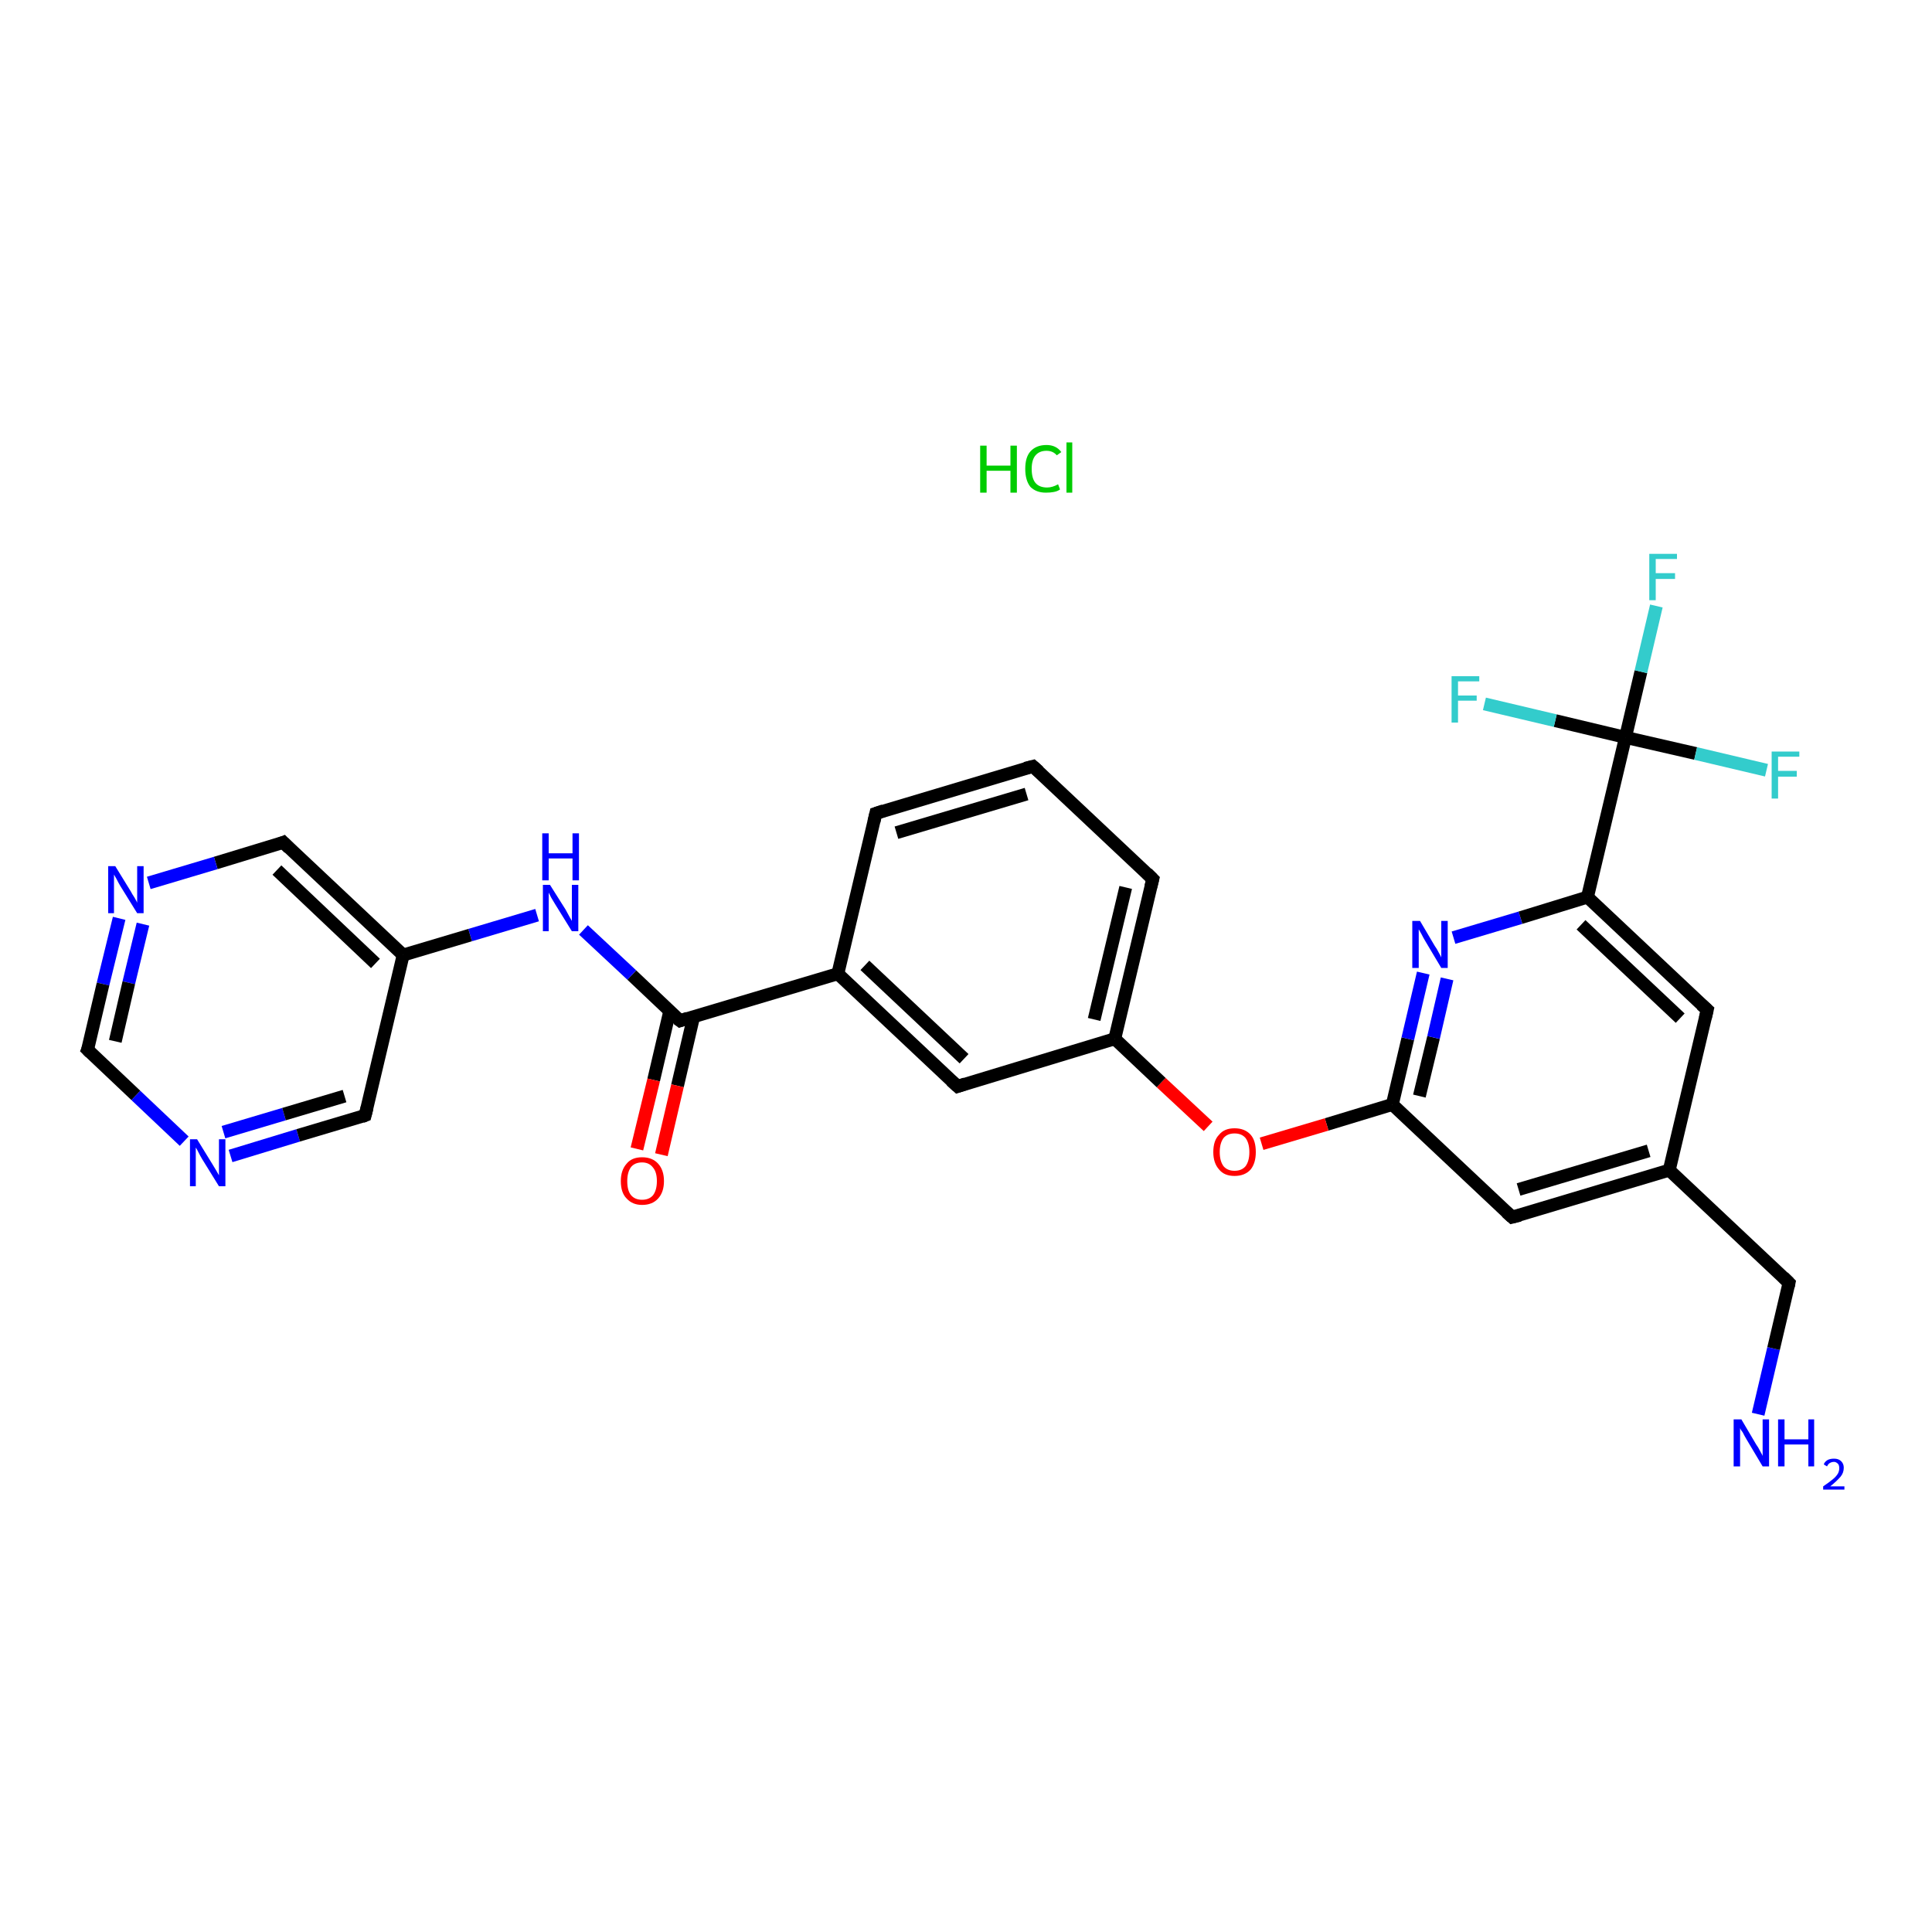 <?xml version='1.0' encoding='iso-8859-1'?>
<svg version='1.1' baseProfile='full'
              xmlns='http://www.w3.org/2000/svg'
                      xmlns:rdkit='http://www.rdkit.org/xml'
                      xmlns:xlink='http://www.w3.org/1999/xlink'
                  xml:space='preserve'
width='300px' height='300px' viewBox='0 0 300 300'>
<!-- END OF HEADER -->
<rect style='opacity:1.0;fill:#FFFFFF;stroke:none' width='300.0' height='300.0' x='0.0' y='0.0'> </rect>
<path class='bond-0 atom-1 atom-2' d='M 273.0,219.6 L 275.4,209.4' style='fill:none;fill-rule:evenodd;stroke:#0000FF;stroke-width:2.0px;stroke-linecap:butt;stroke-linejoin:miter;stroke-opacity:1' />
<path class='bond-0 atom-1 atom-2' d='M 275.4,209.4 L 277.8,199.2' style='fill:none;fill-rule:evenodd;stroke:#000000;stroke-width:2.0px;stroke-linecap:butt;stroke-linejoin:miter;stroke-opacity:1' />
<path class='bond-1 atom-2 atom-3' d='M 277.8,199.2 L 259.2,181.7' style='fill:none;fill-rule:evenodd;stroke:#000000;stroke-width:2.0px;stroke-linecap:butt;stroke-linejoin:miter;stroke-opacity:1' />
<path class='bond-2 atom-3 atom-4' d='M 259.2,181.7 L 234.8,189.0' style='fill:none;fill-rule:evenodd;stroke:#000000;stroke-width:2.0px;stroke-linecap:butt;stroke-linejoin:miter;stroke-opacity:1' />
<path class='bond-2 atom-3 atom-4' d='M 256.0,178.7 L 235.8,184.7' style='fill:none;fill-rule:evenodd;stroke:#000000;stroke-width:2.0px;stroke-linecap:butt;stroke-linejoin:miter;stroke-opacity:1' />
<path class='bond-3 atom-4 atom-5' d='M 234.8,189.0 L 216.2,171.5' style='fill:none;fill-rule:evenodd;stroke:#000000;stroke-width:2.0px;stroke-linecap:butt;stroke-linejoin:miter;stroke-opacity:1' />
<path class='bond-4 atom-5 atom-6' d='M 216.2,171.5 L 206.0,174.6' style='fill:none;fill-rule:evenodd;stroke:#000000;stroke-width:2.0px;stroke-linecap:butt;stroke-linejoin:miter;stroke-opacity:1' />
<path class='bond-4 atom-5 atom-6' d='M 206.0,174.6 L 195.9,177.6' style='fill:none;fill-rule:evenodd;stroke:#FF0000;stroke-width:2.0px;stroke-linecap:butt;stroke-linejoin:miter;stroke-opacity:1' />
<path class='bond-5 atom-6 atom-7' d='M 187.6,174.9 L 180.3,168.1' style='fill:none;fill-rule:evenodd;stroke:#FF0000;stroke-width:2.0px;stroke-linecap:butt;stroke-linejoin:miter;stroke-opacity:1' />
<path class='bond-5 atom-6 atom-7' d='M 180.3,168.1 L 173.1,161.3' style='fill:none;fill-rule:evenodd;stroke:#000000;stroke-width:2.0px;stroke-linecap:butt;stroke-linejoin:miter;stroke-opacity:1' />
<path class='bond-6 atom-7 atom-8' d='M 173.1,161.3 L 179.0,136.5' style='fill:none;fill-rule:evenodd;stroke:#000000;stroke-width:2.0px;stroke-linecap:butt;stroke-linejoin:miter;stroke-opacity:1' />
<path class='bond-6 atom-7 atom-8' d='M 169.9,158.3 L 174.8,137.8' style='fill:none;fill-rule:evenodd;stroke:#000000;stroke-width:2.0px;stroke-linecap:butt;stroke-linejoin:miter;stroke-opacity:1' />
<path class='bond-7 atom-8 atom-9' d='M 179.0,136.5 L 160.4,119.0' style='fill:none;fill-rule:evenodd;stroke:#000000;stroke-width:2.0px;stroke-linecap:butt;stroke-linejoin:miter;stroke-opacity:1' />
<path class='bond-8 atom-9 atom-10' d='M 160.4,119.0 L 136.0,126.3' style='fill:none;fill-rule:evenodd;stroke:#000000;stroke-width:2.0px;stroke-linecap:butt;stroke-linejoin:miter;stroke-opacity:1' />
<path class='bond-8 atom-9 atom-10' d='M 159.4,123.3 L 139.2,129.3' style='fill:none;fill-rule:evenodd;stroke:#000000;stroke-width:2.0px;stroke-linecap:butt;stroke-linejoin:miter;stroke-opacity:1' />
<path class='bond-9 atom-10 atom-11' d='M 136.0,126.3 L 130.1,151.2' style='fill:none;fill-rule:evenodd;stroke:#000000;stroke-width:2.0px;stroke-linecap:butt;stroke-linejoin:miter;stroke-opacity:1' />
<path class='bond-10 atom-11 atom-12' d='M 130.1,151.2 L 105.6,158.5' style='fill:none;fill-rule:evenodd;stroke:#000000;stroke-width:2.0px;stroke-linecap:butt;stroke-linejoin:miter;stroke-opacity:1' />
<path class='bond-11 atom-12 atom-13' d='M 104.0,157.0 L 101.5,167.7' style='fill:none;fill-rule:evenodd;stroke:#000000;stroke-width:2.0px;stroke-linecap:butt;stroke-linejoin:miter;stroke-opacity:1' />
<path class='bond-11 atom-12 atom-13' d='M 101.5,167.7 L 98.9,178.4' style='fill:none;fill-rule:evenodd;stroke:#FF0000;stroke-width:2.0px;stroke-linecap:butt;stroke-linejoin:miter;stroke-opacity:1' />
<path class='bond-11 atom-12 atom-13' d='M 107.7,157.9 L 105.2,168.6' style='fill:none;fill-rule:evenodd;stroke:#000000;stroke-width:2.0px;stroke-linecap:butt;stroke-linejoin:miter;stroke-opacity:1' />
<path class='bond-11 atom-12 atom-13' d='M 105.2,168.6 L 102.7,179.3' style='fill:none;fill-rule:evenodd;stroke:#FF0000;stroke-width:2.0px;stroke-linecap:butt;stroke-linejoin:miter;stroke-opacity:1' />
<path class='bond-12 atom-12 atom-14' d='M 105.6,158.5 L 98.1,151.4' style='fill:none;fill-rule:evenodd;stroke:#000000;stroke-width:2.0px;stroke-linecap:butt;stroke-linejoin:miter;stroke-opacity:1' />
<path class='bond-12 atom-12 atom-14' d='M 98.1,151.4 L 90.6,144.4' style='fill:none;fill-rule:evenodd;stroke:#0000FF;stroke-width:2.0px;stroke-linecap:butt;stroke-linejoin:miter;stroke-opacity:1' />
<path class='bond-13 atom-14 atom-15' d='M 83.4,142.1 L 73.0,145.2' style='fill:none;fill-rule:evenodd;stroke:#0000FF;stroke-width:2.0px;stroke-linecap:butt;stroke-linejoin:miter;stroke-opacity:1' />
<path class='bond-13 atom-14 atom-15' d='M 73.0,145.2 L 62.6,148.3' style='fill:none;fill-rule:evenodd;stroke:#000000;stroke-width:2.0px;stroke-linecap:butt;stroke-linejoin:miter;stroke-opacity:1' />
<path class='bond-14 atom-15 atom-16' d='M 62.6,148.3 L 44.0,130.8' style='fill:none;fill-rule:evenodd;stroke:#000000;stroke-width:2.0px;stroke-linecap:butt;stroke-linejoin:miter;stroke-opacity:1' />
<path class='bond-14 atom-15 atom-16' d='M 58.3,149.6 L 43.0,135.1' style='fill:none;fill-rule:evenodd;stroke:#000000;stroke-width:2.0px;stroke-linecap:butt;stroke-linejoin:miter;stroke-opacity:1' />
<path class='bond-15 atom-16 atom-17' d='M 44.0,130.8 L 33.5,134.0' style='fill:none;fill-rule:evenodd;stroke:#000000;stroke-width:2.0px;stroke-linecap:butt;stroke-linejoin:miter;stroke-opacity:1' />
<path class='bond-15 atom-16 atom-17' d='M 33.5,134.0 L 23.1,137.1' style='fill:none;fill-rule:evenodd;stroke:#0000FF;stroke-width:2.0px;stroke-linecap:butt;stroke-linejoin:miter;stroke-opacity:1' />
<path class='bond-16 atom-17 atom-18' d='M 18.5,142.6 L 16.0,152.8' style='fill:none;fill-rule:evenodd;stroke:#0000FF;stroke-width:2.0px;stroke-linecap:butt;stroke-linejoin:miter;stroke-opacity:1' />
<path class='bond-16 atom-17 atom-18' d='M 16.0,152.8 L 13.6,163.0' style='fill:none;fill-rule:evenodd;stroke:#000000;stroke-width:2.0px;stroke-linecap:butt;stroke-linejoin:miter;stroke-opacity:1' />
<path class='bond-16 atom-17 atom-18' d='M 22.2,143.5 L 20.0,152.6' style='fill:none;fill-rule:evenodd;stroke:#0000FF;stroke-width:2.0px;stroke-linecap:butt;stroke-linejoin:miter;stroke-opacity:1' />
<path class='bond-16 atom-17 atom-18' d='M 20.0,152.6 L 17.9,161.7' style='fill:none;fill-rule:evenodd;stroke:#000000;stroke-width:2.0px;stroke-linecap:butt;stroke-linejoin:miter;stroke-opacity:1' />
<path class='bond-17 atom-18 atom-19' d='M 13.6,163.0 L 21.1,170.1' style='fill:none;fill-rule:evenodd;stroke:#000000;stroke-width:2.0px;stroke-linecap:butt;stroke-linejoin:miter;stroke-opacity:1' />
<path class='bond-17 atom-18 atom-19' d='M 21.1,170.1 L 28.6,177.2' style='fill:none;fill-rule:evenodd;stroke:#0000FF;stroke-width:2.0px;stroke-linecap:butt;stroke-linejoin:miter;stroke-opacity:1' />
<path class='bond-18 atom-19 atom-20' d='M 35.8,179.5 L 46.3,176.3' style='fill:none;fill-rule:evenodd;stroke:#0000FF;stroke-width:2.0px;stroke-linecap:butt;stroke-linejoin:miter;stroke-opacity:1' />
<path class='bond-18 atom-19 atom-20' d='M 46.3,176.3 L 56.7,173.2' style='fill:none;fill-rule:evenodd;stroke:#000000;stroke-width:2.0px;stroke-linecap:butt;stroke-linejoin:miter;stroke-opacity:1' />
<path class='bond-18 atom-19 atom-20' d='M 34.7,175.8 L 44.1,173.0' style='fill:none;fill-rule:evenodd;stroke:#0000FF;stroke-width:2.0px;stroke-linecap:butt;stroke-linejoin:miter;stroke-opacity:1' />
<path class='bond-18 atom-19 atom-20' d='M 44.1,173.0 L 53.5,170.2' style='fill:none;fill-rule:evenodd;stroke:#000000;stroke-width:2.0px;stroke-linecap:butt;stroke-linejoin:miter;stroke-opacity:1' />
<path class='bond-19 atom-11 atom-21' d='M 130.1,151.2 L 148.7,168.7' style='fill:none;fill-rule:evenodd;stroke:#000000;stroke-width:2.0px;stroke-linecap:butt;stroke-linejoin:miter;stroke-opacity:1' />
<path class='bond-19 atom-11 atom-21' d='M 134.3,149.9 L 149.7,164.4' style='fill:none;fill-rule:evenodd;stroke:#000000;stroke-width:2.0px;stroke-linecap:butt;stroke-linejoin:miter;stroke-opacity:1' />
<path class='bond-20 atom-5 atom-22' d='M 216.2,171.5 L 218.6,161.3' style='fill:none;fill-rule:evenodd;stroke:#000000;stroke-width:2.0px;stroke-linecap:butt;stroke-linejoin:miter;stroke-opacity:1' />
<path class='bond-20 atom-5 atom-22' d='M 218.6,161.3 L 221.0,151.1' style='fill:none;fill-rule:evenodd;stroke:#0000FF;stroke-width:2.0px;stroke-linecap:butt;stroke-linejoin:miter;stroke-opacity:1' />
<path class='bond-20 atom-5 atom-22' d='M 220.4,170.2 L 222.6,161.1' style='fill:none;fill-rule:evenodd;stroke:#000000;stroke-width:2.0px;stroke-linecap:butt;stroke-linejoin:miter;stroke-opacity:1' />
<path class='bond-20 atom-5 atom-22' d='M 222.6,161.1 L 224.7,152.0' style='fill:none;fill-rule:evenodd;stroke:#0000FF;stroke-width:2.0px;stroke-linecap:butt;stroke-linejoin:miter;stroke-opacity:1' />
<path class='bond-21 atom-22 atom-23' d='M 225.7,145.6 L 236.1,142.5' style='fill:none;fill-rule:evenodd;stroke:#0000FF;stroke-width:2.0px;stroke-linecap:butt;stroke-linejoin:miter;stroke-opacity:1' />
<path class='bond-21 atom-22 atom-23' d='M 236.1,142.5 L 246.5,139.3' style='fill:none;fill-rule:evenodd;stroke:#000000;stroke-width:2.0px;stroke-linecap:butt;stroke-linejoin:miter;stroke-opacity:1' />
<path class='bond-22 atom-23 atom-24' d='M 246.5,139.3 L 252.4,114.5' style='fill:none;fill-rule:evenodd;stroke:#000000;stroke-width:2.0px;stroke-linecap:butt;stroke-linejoin:miter;stroke-opacity:1' />
<path class='bond-23 atom-24 atom-25' d='M 252.4,114.5 L 254.8,104.3' style='fill:none;fill-rule:evenodd;stroke:#000000;stroke-width:2.0px;stroke-linecap:butt;stroke-linejoin:miter;stroke-opacity:1' />
<path class='bond-23 atom-24 atom-25' d='M 254.8,104.3 L 257.2,94.1' style='fill:none;fill-rule:evenodd;stroke:#33CCCC;stroke-width:2.0px;stroke-linecap:butt;stroke-linejoin:miter;stroke-opacity:1' />
<path class='bond-24 atom-24 atom-26' d='M 252.4,114.5 L 263.3,117.0' style='fill:none;fill-rule:evenodd;stroke:#000000;stroke-width:2.0px;stroke-linecap:butt;stroke-linejoin:miter;stroke-opacity:1' />
<path class='bond-24 atom-24 atom-26' d='M 263.3,117.0 L 274.3,119.6' style='fill:none;fill-rule:evenodd;stroke:#33CCCC;stroke-width:2.0px;stroke-linecap:butt;stroke-linejoin:miter;stroke-opacity:1' />
<path class='bond-25 atom-24 atom-27' d='M 252.4,114.5 L 241.5,111.9' style='fill:none;fill-rule:evenodd;stroke:#000000;stroke-width:2.0px;stroke-linecap:butt;stroke-linejoin:miter;stroke-opacity:1' />
<path class='bond-25 atom-24 atom-27' d='M 241.5,111.9 L 230.5,109.3' style='fill:none;fill-rule:evenodd;stroke:#33CCCC;stroke-width:2.0px;stroke-linecap:butt;stroke-linejoin:miter;stroke-opacity:1' />
<path class='bond-26 atom-23 atom-28' d='M 246.5,139.3 L 265.1,156.8' style='fill:none;fill-rule:evenodd;stroke:#000000;stroke-width:2.0px;stroke-linecap:butt;stroke-linejoin:miter;stroke-opacity:1' />
<path class='bond-26 atom-23 atom-28' d='M 245.5,143.6 L 260.9,158.1' style='fill:none;fill-rule:evenodd;stroke:#000000;stroke-width:2.0px;stroke-linecap:butt;stroke-linejoin:miter;stroke-opacity:1' />
<path class='bond-27 atom-28 atom-3' d='M 265.1,156.8 L 259.2,181.7' style='fill:none;fill-rule:evenodd;stroke:#000000;stroke-width:2.0px;stroke-linecap:butt;stroke-linejoin:miter;stroke-opacity:1' />
<path class='bond-28 atom-21 atom-7' d='M 148.7,168.7 L 173.1,161.3' style='fill:none;fill-rule:evenodd;stroke:#000000;stroke-width:2.0px;stroke-linecap:butt;stroke-linejoin:miter;stroke-opacity:1' />
<path class='bond-29 atom-20 atom-15' d='M 56.7,173.2 L 62.6,148.3' style='fill:none;fill-rule:evenodd;stroke:#000000;stroke-width:2.0px;stroke-linecap:butt;stroke-linejoin:miter;stroke-opacity:1' />
<path d='M 277.7,199.7 L 277.8,199.2 L 276.9,198.3' style='fill:none;stroke:#000000;stroke-width:2.0px;stroke-linecap:butt;stroke-linejoin:miter;stroke-opacity:1;' />
<path d='M 236.0,188.7 L 234.8,189.0 L 233.9,188.2' style='fill:none;stroke:#000000;stroke-width:2.0px;stroke-linecap:butt;stroke-linejoin:miter;stroke-opacity:1;' />
<path d='M 178.7,137.7 L 179.0,136.5 L 178.1,135.6' style='fill:none;stroke:#000000;stroke-width:2.0px;stroke-linecap:butt;stroke-linejoin:miter;stroke-opacity:1;' />
<path d='M 161.3,119.8 L 160.4,119.0 L 159.2,119.3' style='fill:none;stroke:#000000;stroke-width:2.0px;stroke-linecap:butt;stroke-linejoin:miter;stroke-opacity:1;' />
<path d='M 137.2,125.9 L 136.0,126.3 L 135.7,127.6' style='fill:none;stroke:#000000;stroke-width:2.0px;stroke-linecap:butt;stroke-linejoin:miter;stroke-opacity:1;' />
<path d='M 106.8,158.1 L 105.6,158.5 L 105.2,158.2' style='fill:none;stroke:#000000;stroke-width:2.0px;stroke-linecap:butt;stroke-linejoin:miter;stroke-opacity:1;' />
<path d='M 44.9,131.7 L 44.0,130.8 L 43.5,131.0' style='fill:none;stroke:#000000;stroke-width:2.0px;stroke-linecap:butt;stroke-linejoin:miter;stroke-opacity:1;' />
<path d='M 13.8,162.5 L 13.6,163.0 L 14.0,163.4' style='fill:none;stroke:#000000;stroke-width:2.0px;stroke-linecap:butt;stroke-linejoin:miter;stroke-opacity:1;' />
<path d='M 56.2,173.4 L 56.7,173.2 L 57.0,172.0' style='fill:none;stroke:#000000;stroke-width:2.0px;stroke-linecap:butt;stroke-linejoin:miter;stroke-opacity:1;' />
<path d='M 147.7,167.8 L 148.7,168.7 L 149.9,168.3' style='fill:none;stroke:#000000;stroke-width:2.0px;stroke-linecap:butt;stroke-linejoin:miter;stroke-opacity:1;' />
<path d='M 264.2,156.0 L 265.1,156.8 L 264.8,158.1' style='fill:none;stroke:#000000;stroke-width:2.0px;stroke-linecap:butt;stroke-linejoin:miter;stroke-opacity:1;' />
<path class='atom-0' d='M 152.2 69.2
L 153.2 69.2
L 153.2 72.3
L 156.9 72.3
L 156.9 69.2
L 157.9 69.2
L 157.9 76.5
L 156.9 76.5
L 156.9 73.1
L 153.2 73.1
L 153.2 76.5
L 152.2 76.5
L 152.2 69.2
' fill='#00CC00'/>
<path class='atom-0' d='M 159.2 72.8
Q 159.2 71.0, 160.0 70.1
Q 160.9 69.1, 162.5 69.1
Q 164.0 69.1, 164.8 70.2
L 164.1 70.7
Q 163.5 70.0, 162.5 70.0
Q 161.4 70.0, 160.8 70.7
Q 160.2 71.4, 160.2 72.8
Q 160.2 74.3, 160.8 75.0
Q 161.4 75.7, 162.6 75.7
Q 163.4 75.7, 164.3 75.2
L 164.6 76.0
Q 164.2 76.3, 163.6 76.4
Q 163.1 76.5, 162.4 76.5
Q 160.9 76.5, 160.0 75.6
Q 159.2 74.6, 159.2 72.8
' fill='#00CC00'/>
<path class='atom-0' d='M 165.6 68.7
L 166.5 68.7
L 166.5 76.5
L 165.6 76.5
L 165.6 68.7
' fill='#00CC00'/>
<path class='atom-1' d='M 270.4 220.4
L 272.7 224.3
Q 273.0 224.7, 273.3 225.3
Q 273.7 226.0, 273.7 226.1
L 273.7 220.4
L 274.7 220.4
L 274.7 227.7
L 273.7 227.7
L 271.2 223.5
Q 270.9 223.0, 270.6 222.4
Q 270.2 221.9, 270.2 221.7
L 270.2 227.7
L 269.2 227.7
L 269.2 220.4
L 270.4 220.4
' fill='#0000FF'/>
<path class='atom-1' d='M 276.1 220.4
L 277.1 220.4
L 277.1 223.5
L 280.8 223.5
L 280.8 220.4
L 281.7 220.4
L 281.7 227.7
L 280.8 227.7
L 280.8 224.3
L 277.1 224.3
L 277.1 227.7
L 276.1 227.7
L 276.1 220.4
' fill='#0000FF'/>
<path class='atom-1' d='M 283.2 227.4
Q 283.3 227.0, 283.8 226.7
Q 284.2 226.5, 284.8 226.5
Q 285.5 226.5, 285.9 226.9
Q 286.3 227.3, 286.3 227.9
Q 286.3 228.7, 285.8 229.3
Q 285.2 230.0, 284.2 230.8
L 286.4 230.8
L 286.4 231.3
L 283.1 231.3
L 283.1 230.8
Q 284.0 230.2, 284.6 229.7
Q 285.1 229.3, 285.4 228.8
Q 285.6 228.4, 285.6 228.0
Q 285.6 227.5, 285.4 227.3
Q 285.1 227.0, 284.8 227.0
Q 284.4 227.0, 284.1 227.2
Q 283.9 227.3, 283.7 227.7
L 283.2 227.4
' fill='#0000FF'/>
<path class='atom-6' d='M 188.4 178.9
Q 188.4 177.1, 189.3 176.2
Q 190.1 175.2, 191.7 175.2
Q 193.3 175.2, 194.2 176.2
Q 195.0 177.1, 195.0 178.9
Q 195.0 180.6, 194.2 181.6
Q 193.3 182.6, 191.7 182.6
Q 190.1 182.6, 189.3 181.6
Q 188.4 180.6, 188.4 178.9
M 191.7 181.8
Q 192.8 181.8, 193.4 181.1
Q 194.0 180.3, 194.0 178.9
Q 194.0 177.5, 193.4 176.7
Q 192.8 176.0, 191.7 176.0
Q 190.6 176.0, 190.0 176.7
Q 189.4 177.5, 189.4 178.9
Q 189.4 180.3, 190.0 181.1
Q 190.6 181.8, 191.7 181.8
' fill='#FF0000'/>
<path class='atom-13' d='M 96.4 183.4
Q 96.4 181.7, 97.3 180.7
Q 98.1 179.7, 99.7 179.7
Q 101.3 179.7, 102.2 180.7
Q 103.1 181.7, 103.1 183.4
Q 103.1 185.1, 102.2 186.1
Q 101.3 187.1, 99.7 187.1
Q 98.2 187.1, 97.3 186.1
Q 96.4 185.2, 96.4 183.4
M 99.7 186.3
Q 100.8 186.3, 101.4 185.6
Q 102.0 184.8, 102.0 183.4
Q 102.0 182.0, 101.4 181.3
Q 100.8 180.5, 99.7 180.5
Q 98.6 180.5, 98.0 181.2
Q 97.4 182.0, 97.4 183.4
Q 97.4 184.9, 98.0 185.6
Q 98.6 186.3, 99.7 186.3
' fill='#FF0000'/>
<path class='atom-14' d='M 85.4 137.4
L 87.8 141.2
Q 88.0 141.6, 88.4 142.3
Q 88.8 143.0, 88.8 143.0
L 88.8 137.4
L 89.8 137.4
L 89.8 144.6
L 88.8 144.6
L 86.2 140.4
Q 85.9 139.9, 85.6 139.4
Q 85.3 138.8, 85.2 138.6
L 85.2 144.6
L 84.3 144.6
L 84.3 137.4
L 85.4 137.4
' fill='#0000FF'/>
<path class='atom-14' d='M 84.2 129.4
L 85.2 129.4
L 85.2 132.5
L 88.9 132.5
L 88.9 129.4
L 89.9 129.4
L 89.9 136.7
L 88.9 136.7
L 88.9 133.3
L 85.2 133.3
L 85.2 136.7
L 84.2 136.7
L 84.2 129.4
' fill='#0000FF'/>
<path class='atom-17' d='M 17.9 134.5
L 20.3 138.4
Q 20.5 138.8, 20.9 139.4
Q 21.3 140.1, 21.3 140.2
L 21.3 134.5
L 22.3 134.5
L 22.3 141.8
L 21.3 141.8
L 18.7 137.6
Q 18.4 137.1, 18.1 136.5
Q 17.8 136.0, 17.7 135.8
L 17.7 141.8
L 16.8 141.8
L 16.8 134.5
L 17.9 134.5
' fill='#0000FF'/>
<path class='atom-19' d='M 30.6 176.9
L 33.0 180.8
Q 33.2 181.1, 33.6 181.8
Q 34.0 182.5, 34.0 182.5
L 34.0 176.9
L 35.0 176.9
L 35.0 184.2
L 34.0 184.2
L 31.4 180.0
Q 31.1 179.5, 30.8 178.9
Q 30.5 178.3, 30.4 178.2
L 30.4 184.2
L 29.5 184.2
L 29.5 176.9
L 30.6 176.9
' fill='#0000FF'/>
<path class='atom-22' d='M 220.5 143.0
L 222.8 146.9
Q 223.1 147.3, 223.4 147.9
Q 223.8 148.6, 223.8 148.7
L 223.8 143.0
L 224.8 143.0
L 224.8 150.3
L 223.8 150.3
L 221.3 146.1
Q 221.0 145.6, 220.7 145.0
Q 220.4 144.5, 220.3 144.3
L 220.3 150.3
L 219.3 150.3
L 219.3 143.0
L 220.5 143.0
' fill='#0000FF'/>
<path class='atom-25' d='M 256.1 86.0
L 260.4 86.0
L 260.4 86.8
L 257.1 86.8
L 257.1 89.0
L 260.1 89.0
L 260.1 89.9
L 257.1 89.9
L 257.1 93.2
L 256.1 93.2
L 256.1 86.0
' fill='#33CCCC'/>
<path class='atom-26' d='M 275.1 116.7
L 279.4 116.7
L 279.4 117.5
L 276.1 117.5
L 276.1 119.7
L 279.0 119.7
L 279.0 120.6
L 276.1 120.6
L 276.1 124.0
L 275.1 124.0
L 275.1 116.7
' fill='#33CCCC'/>
<path class='atom-27' d='M 225.4 105.0
L 229.7 105.0
L 229.7 105.8
L 226.4 105.8
L 226.4 108.0
L 229.3 108.0
L 229.3 108.8
L 226.4 108.8
L 226.4 112.2
L 225.4 112.2
L 225.4 105.0
' fill='#33CCCC'/>
</svg>
